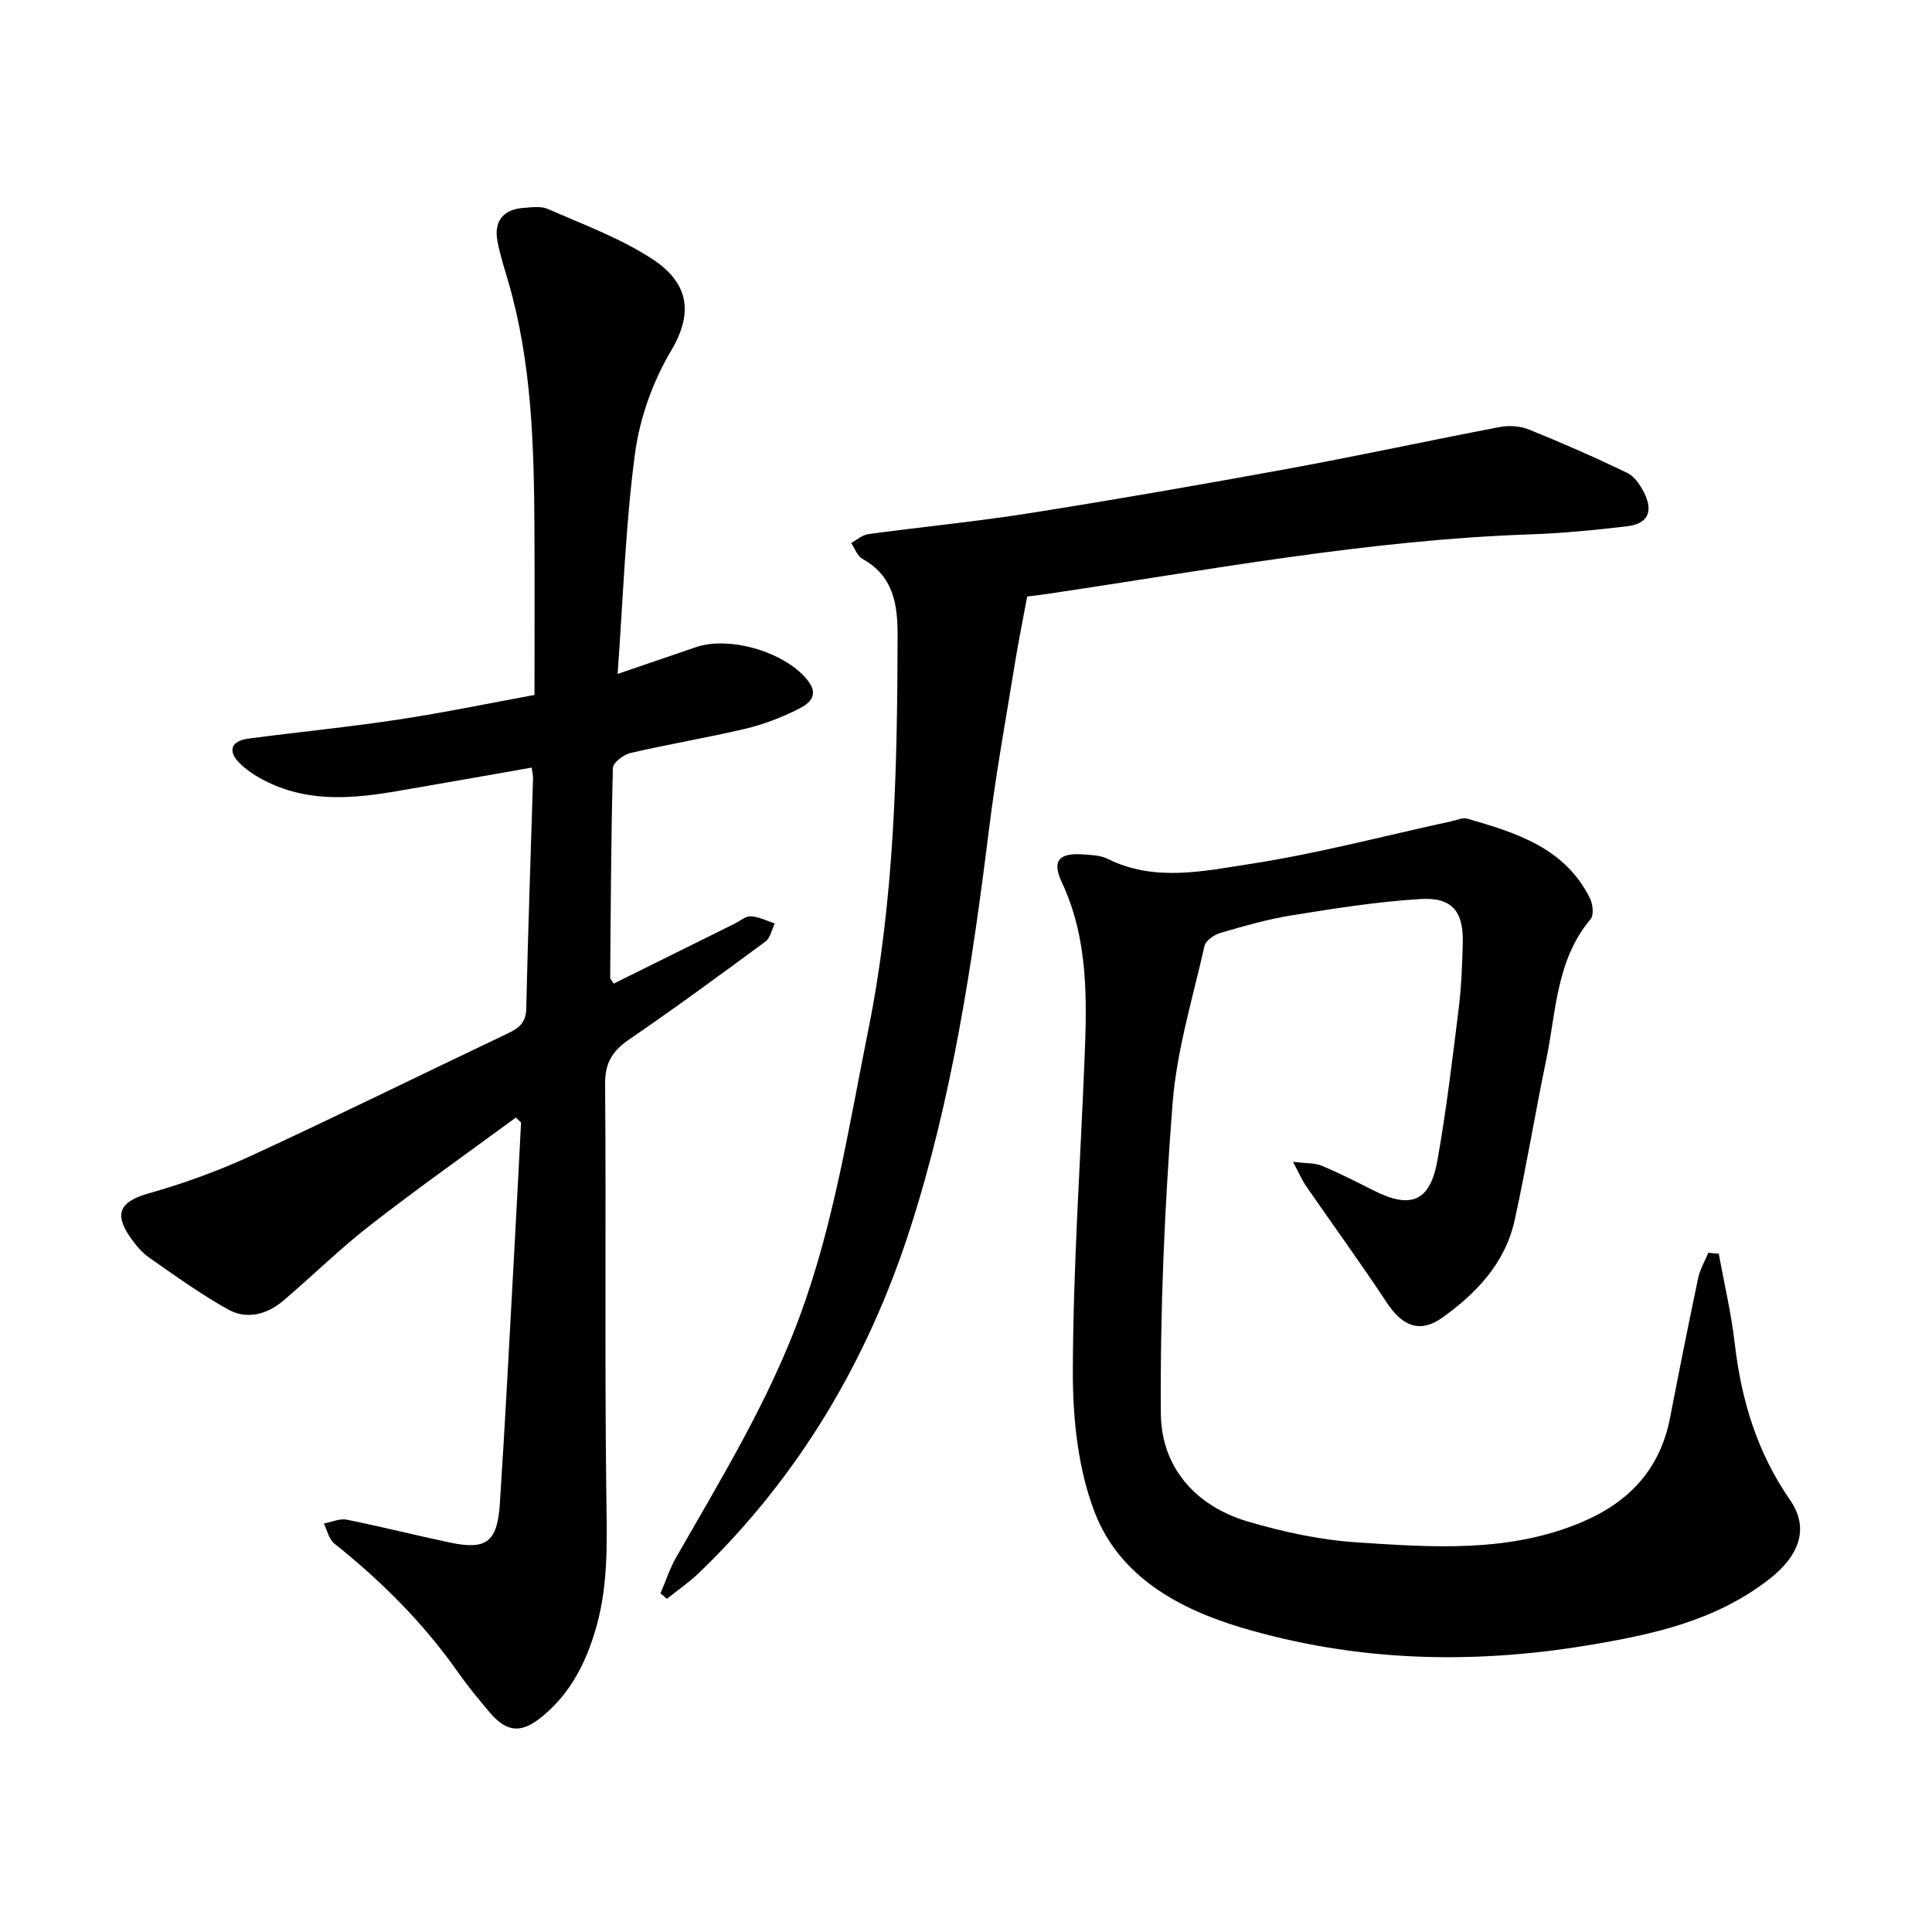 <svg enable-background="new 0 0 400 400" viewBox="0 0 400 400" xmlns="http://www.w3.org/2000/svg"><path d="m106.8 231.38c-10.07 7.4-20.28 14.61-30.14 22.28-6.26 4.86-11.93 10.46-17.98 15.61-3.37 2.87-7.55 4-11.43 1.85-5.68-3.15-10.98-6.99-16.32-10.71-1.53-1.06-2.82-2.6-3.9-4.15-3.57-5.07-2.1-7.53 3.77-9.19 7.28-2.06 14.48-4.68 21.35-7.85 17.72-8.18 35.22-16.83 52.86-25.2 2.32-1.1 3.87-2.17 3.94-5.13.36-15.9.93-31.79 1.41-47.68.02-.61-.14-1.23-.28-2.29-9.45 1.66-18.73 3.32-28.03 4.9-8.68 1.48-17.38 2.25-25.73-1.47-2.4-1.07-4.82-2.48-6.67-4.3-2.6-2.56-1.79-4.66 1.78-5.13 10.38-1.37 20.82-2.39 31.17-3.96 9.51-1.44 18.94-3.41 28.06-5.08 0-12.09.05-23.2-.01-34.31-.09-17.18-.53-34.34-5.35-51.04-.84-2.9-1.8-5.78-2.33-8.74-.72-4 1.27-6.42 5.31-6.74 1.73-.13 3.71-.42 5.19.23 7.24 3.18 14.8 5.97 21.39 10.22 7.58 4.88 8.88 11.03 4.1 19.08-3.79 6.38-6.51 13.97-7.49 21.32-1.97 14.77-2.44 29.74-3.6 45.63 6.03-2.06 11.15-3.82 16.28-5.56 7.08-2.4 18.87 1.18 23.27 7.16 2.35 3.19-.37 4.83-2.51 5.87-3.4 1.66-7.01 3.04-10.68 3.9-7.86 1.85-15.84 3.18-23.7 5-1.43.33-3.61 2-3.64 3.1-.38 14.46-.44 28.94-.56 43.41 0 .25.28.5.72 1.24 8.31-4.12 16.65-8.26 25-12.39 1.14-.56 2.31-1.61 3.42-1.55 1.67.09 3.29.95 4.93 1.49-.62 1.27-.9 2.99-1.91 3.73-9.34 6.89-18.7 13.75-28.27 20.31-3.47 2.38-4.98 4.86-4.94 9.26.23 27.99-.1 55.99.24 83.98.11 9.57.58 19.05-2.06 28.37-2.03 7.18-5.25 13.62-11.13 18.48-4.36 3.6-7.35 3.44-10.98-.84-2.26-2.67-4.49-5.37-6.5-8.23-7.18-10.23-15.9-18.93-25.64-26.69-1.11-.89-1.47-2.73-2.17-4.14 1.58-.29 3.27-1.09 4.73-.8 7.15 1.43 14.22 3.23 21.35 4.73 7.52 1.59 9.84-.04 10.36-7.95 1.14-17.29 2.01-34.6 2.97-51.9.5-9.04.96-18.07 1.43-27.11-.38-.36-.73-.69-1.08-1.02z"/><path d="m355.85 259.58c1.13 6.18 2.59 12.33 3.31 18.56 1.35 11.73 4.64 22.6 11.46 32.43 4.01 5.78 1.95 11.46-4.21 16.29-11.2 8.79-24.44 11.6-37.97 13.83-24.01 3.96-47.86 3.26-71.2-3.65-13.06-3.86-25.39-10.56-30.54-23.79-3.52-9.04-4.6-19.51-4.58-29.34.06-21.44 1.54-42.88 2.41-64.32.51-12.57.86-25.06-4.7-36.94-2.09-4.47-.57-6.09 4.36-5.76 1.73.12 3.63.18 5.13.92 9.68 4.82 19.79 2.56 29.47 1.07 14.03-2.16 27.83-5.83 41.73-8.85 1.08-.23 2.3-.81 3.25-.54 10.13 2.92 20.22 6.03 25.41 16.48.6 1.21.85 3.48.14 4.32-7.15 8.48-7.12 19.16-9.2 29.16-2.29 11.04-4.11 22.18-6.53 33.19-1.94 8.86-7.92 15.13-15.01 20.19-4.59 3.27-8.25 1.72-11.4-3.05-5.41-8.2-11.2-16.15-16.78-24.23-.83-1.21-1.41-2.59-2.7-5.01 2.81.35 4.54.22 5.97.82 3.65 1.53 7.19 3.33 10.73 5.12 7.74 3.91 11.7 2.29 13.22-6.32 1.83-10.31 3.07-20.73 4.36-31.13.57-4.57.76-9.19.87-13.8.16-6.5-2.17-9.48-8.67-9.1-8.98.53-17.93 1.97-26.84 3.4-4.98.8-9.88 2.23-14.74 3.64-1.26.37-2.97 1.58-3.22 2.68-2.44 10.83-5.76 21.63-6.61 32.61-1.66 21.34-2.59 42.81-2.43 64.21.08 10.99 7.08 19.09 17.9 22.31 7.38 2.19 15.11 3.86 22.78 4.36 15.65 1.02 31.45 2.17 46.51-4.21 9.75-4.13 16.17-10.95 18.23-21.56 1.87-9.66 3.79-19.31 5.82-28.94.38-1.82 1.39-3.51 2.11-5.26z"/><path d="m136.74 329.9c1.08-2.52 1.93-5.16 3.28-7.52 9.31-16.26 19.08-32.24 25.6-49.96 7.07-19.21 10.15-39.31 14.16-59.23 5.43-26.98 6-54.28 6.06-81.65.01-6.53-.91-12.31-7.3-15.85-1.05-.58-1.56-2.15-2.32-3.27 1.18-.63 2.3-1.66 3.54-1.83 11.16-1.52 22.39-2.6 33.51-4.36 18-2.85 35.96-5.98 53.88-9.27 14.49-2.66 28.89-5.79 43.36-8.55 1.93-.37 4.25-.21 6.06.53 6.87 2.77 13.67 5.75 20.33 8.97 1.54.74 2.79 2.63 3.58 4.27 1.84 3.82.63 6.27-3.56 6.77-6.62.79-13.28 1.45-19.94 1.68-33.74 1.15-66.84 7.4-100.11 12.33-1.71.25-3.43.45-4.2.54-.9 4.84-1.78 9.16-2.49 13.5-1.87 11.58-3.99 23.14-5.43 34.78-3.47 27.95-7.66 55.75-16.33 82.64-8.77 27.22-22.97 51.25-43.67 71.2-2.05 1.98-4.44 3.6-6.68 5.39-.42-.38-.87-.75-1.33-1.11z"/></svg>
